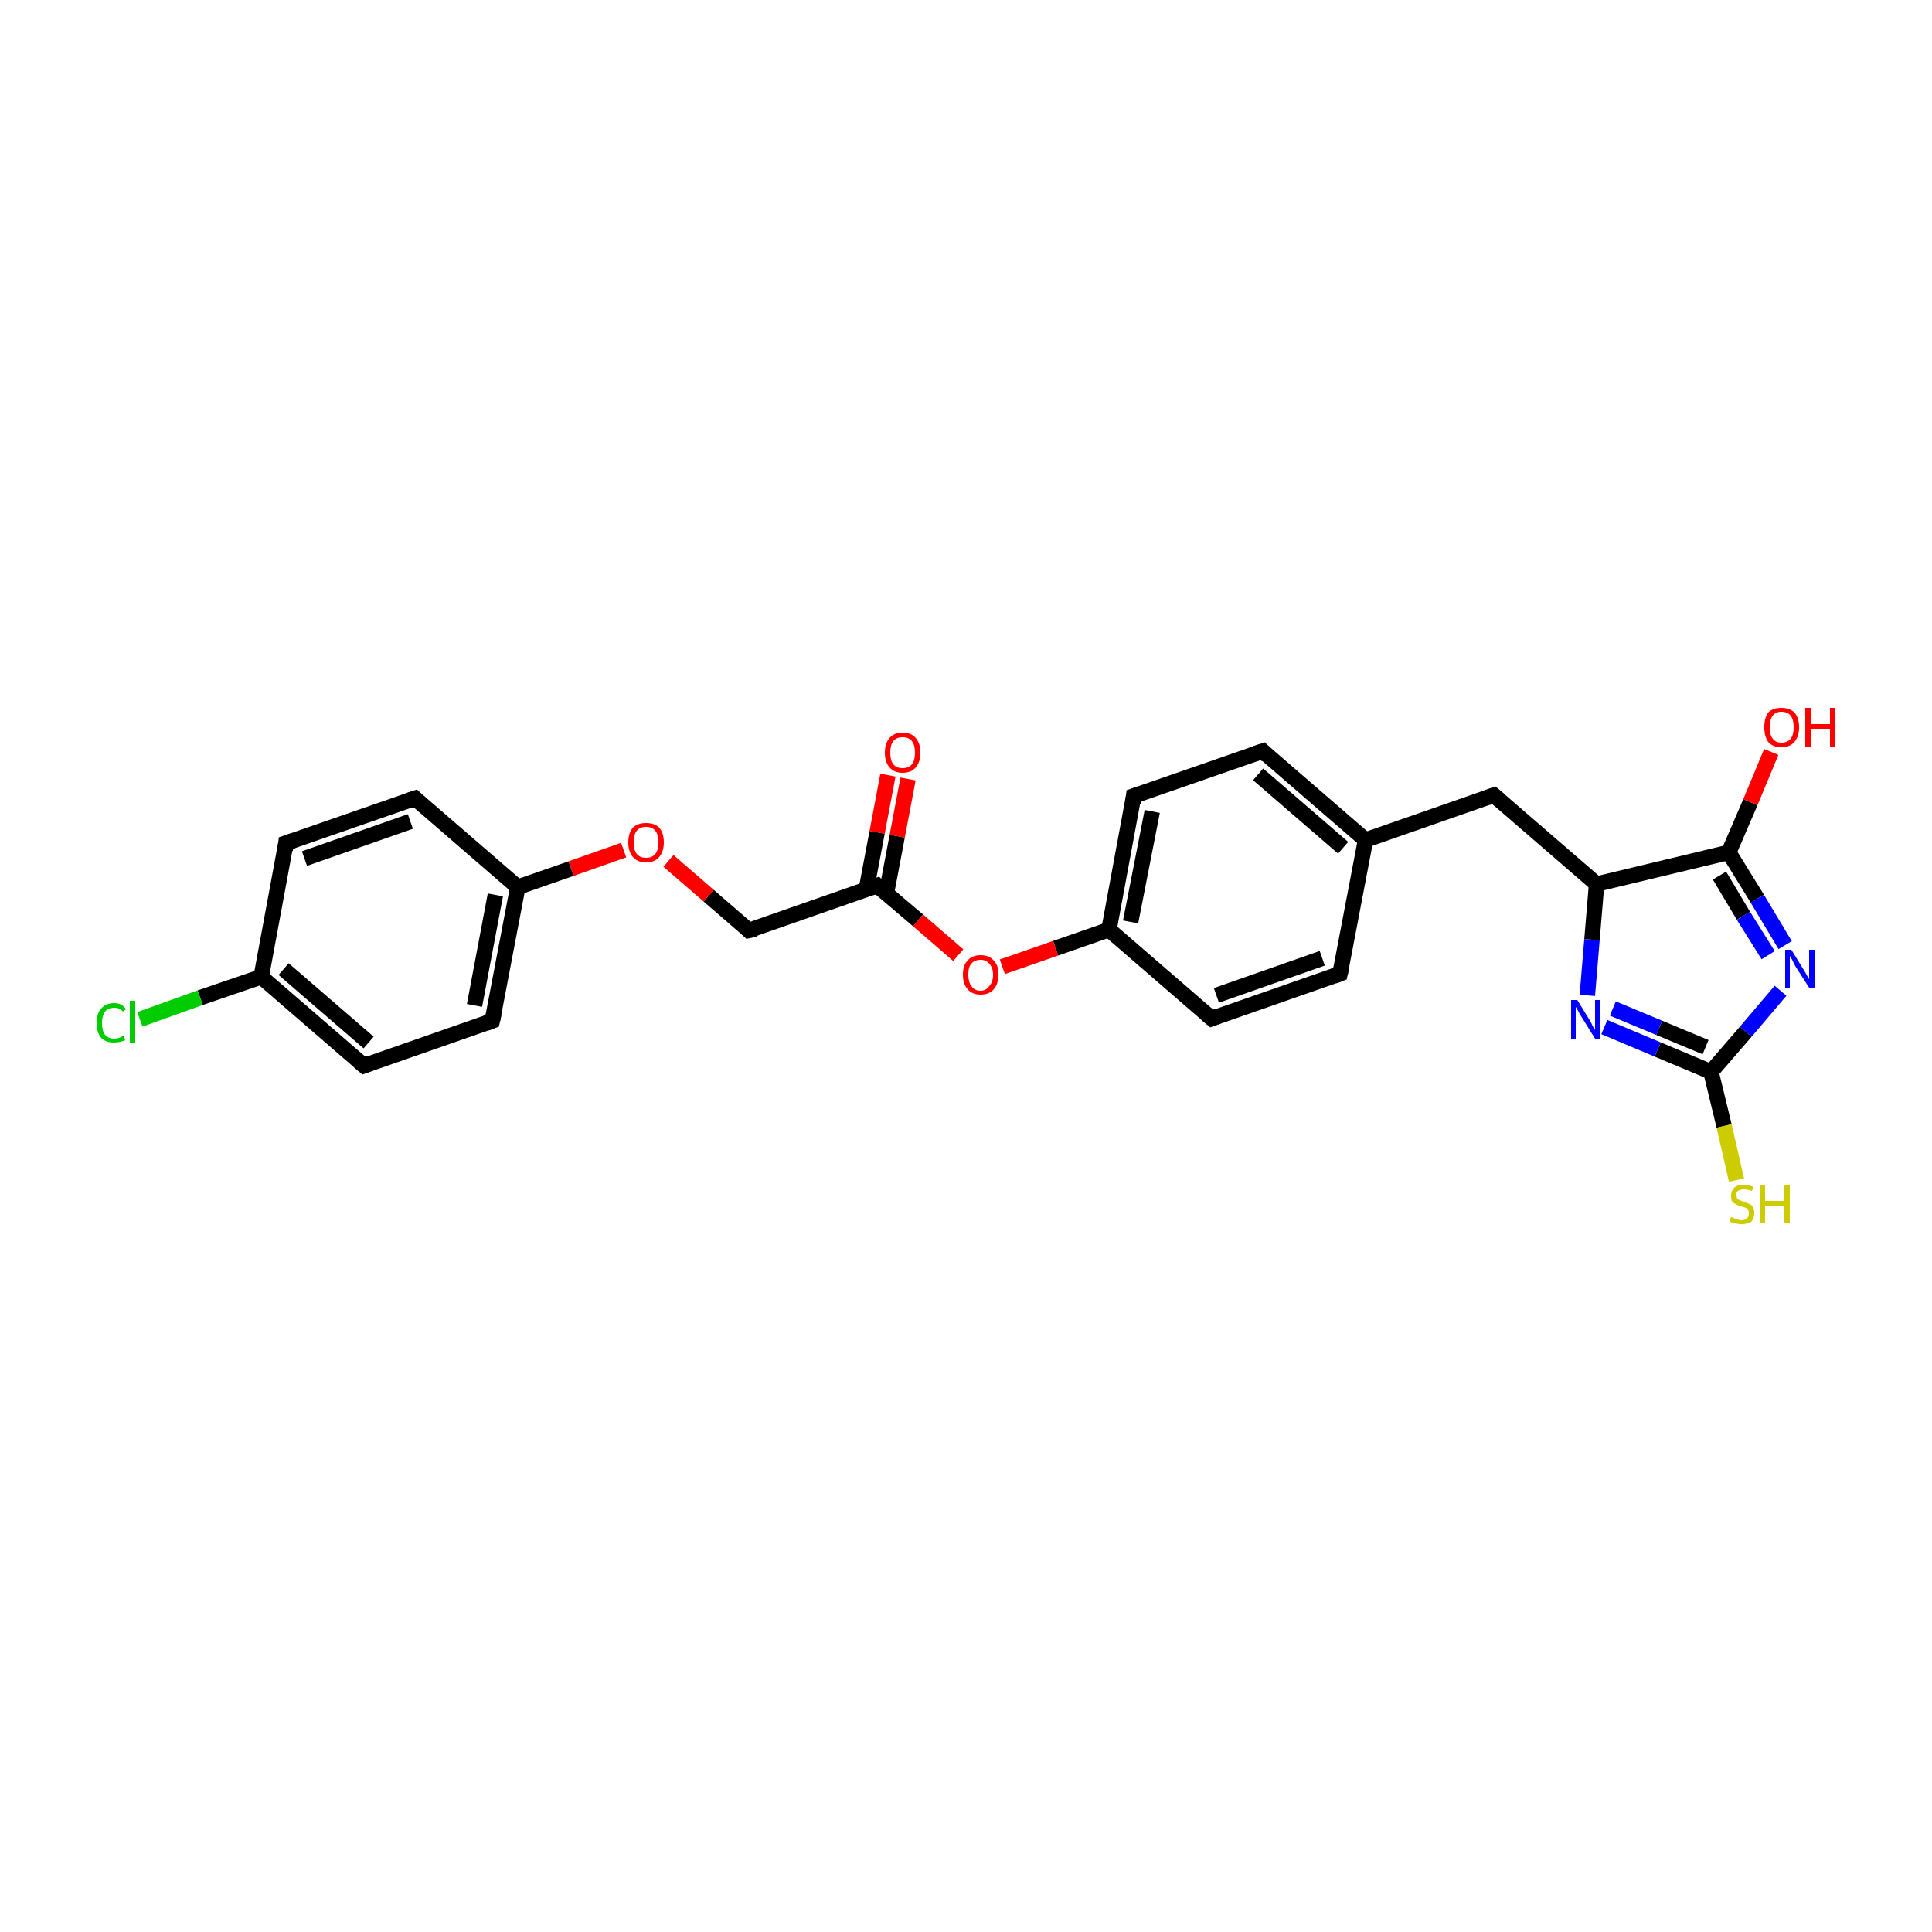<?xml version='1.0' encoding='iso-8859-1'?>
<svg version='1.1' baseProfile='full'
              xmlns='http://www.w3.org/2000/svg'
                      xmlns:rdkit='http://www.rdkit.org/xml'
                      xmlns:xlink='http://www.w3.org/1999/xlink'
                  xml:space='preserve'
width='250px' height='250px' viewBox='0 0 250 250'>
<!-- END OF HEADER -->
<rect style='opacity:1.0;fill:#FFFFFF;stroke:none' width='250.0' height='250.0' x='0.0' y='0.0'> </rect>
<path class='bond-0 atom-0 atom-4' d='M 173.4,126.0 L 156.8,131.8' style='fill:none;fill-rule:evenodd;stroke:#000000;stroke-width:2.0px;stroke-linecap:butt;stroke-linejoin:miter;stroke-opacity:1' />
<path class='bond-0 atom-0 atom-4' d='M 171.1,124.0 L 157.4,128.8' style='fill:none;fill-rule:evenodd;stroke:#000000;stroke-width:2.0px;stroke-linecap:butt;stroke-linejoin:miter;stroke-opacity:1' />
<path class='bond-1 atom-0 atom-10' d='M 173.4,126.0 L 176.7,108.7' style='fill:none;fill-rule:evenodd;stroke:#000000;stroke-width:2.0px;stroke-linecap:butt;stroke-linejoin:miter;stroke-opacity:1' />
<path class='bond-2 atom-1 atom-5' d='M 163.4,97.2 L 146.7,103.0' style='fill:none;fill-rule:evenodd;stroke:#000000;stroke-width:2.0px;stroke-linecap:butt;stroke-linejoin:miter;stroke-opacity:1' />
<path class='bond-3 atom-1 atom-10' d='M 163.4,97.2 L 176.7,108.7' style='fill:none;fill-rule:evenodd;stroke:#000000;stroke-width:2.0px;stroke-linecap:butt;stroke-linejoin:miter;stroke-opacity:1' />
<path class='bond-3 atom-1 atom-10' d='M 162.8,100.2 L 173.8,109.7' style='fill:none;fill-rule:evenodd;stroke:#000000;stroke-width:2.0px;stroke-linecap:butt;stroke-linejoin:miter;stroke-opacity:1' />
<path class='bond-4 atom-2 atom-6' d='M 37.0,109.1 L 53.7,103.3' style='fill:none;fill-rule:evenodd;stroke:#000000;stroke-width:2.0px;stroke-linecap:butt;stroke-linejoin:miter;stroke-opacity:1' />
<path class='bond-4 atom-2 atom-6' d='M 39.4,111.1 L 53.1,106.3' style='fill:none;fill-rule:evenodd;stroke:#000000;stroke-width:2.0px;stroke-linecap:butt;stroke-linejoin:miter;stroke-opacity:1' />
<path class='bond-5 atom-2 atom-11' d='M 37.0,109.1 L 33.8,126.4' style='fill:none;fill-rule:evenodd;stroke:#000000;stroke-width:2.0px;stroke-linecap:butt;stroke-linejoin:miter;stroke-opacity:1' />
<path class='bond-6 atom-3 atom-7' d='M 47.1,137.9 L 63.7,132.1' style='fill:none;fill-rule:evenodd;stroke:#000000;stroke-width:2.0px;stroke-linecap:butt;stroke-linejoin:miter;stroke-opacity:1' />
<path class='bond-7 atom-3 atom-11' d='M 47.1,137.9 L 33.8,126.4' style='fill:none;fill-rule:evenodd;stroke:#000000;stroke-width:2.0px;stroke-linecap:butt;stroke-linejoin:miter;stroke-opacity:1' />
<path class='bond-7 atom-3 atom-11' d='M 47.7,134.9 L 36.7,125.4' style='fill:none;fill-rule:evenodd;stroke:#000000;stroke-width:2.0px;stroke-linecap:butt;stroke-linejoin:miter;stroke-opacity:1' />
<path class='bond-8 atom-4 atom-13' d='M 156.8,131.8 L 143.5,120.3' style='fill:none;fill-rule:evenodd;stroke:#000000;stroke-width:2.0px;stroke-linecap:butt;stroke-linejoin:miter;stroke-opacity:1' />
<path class='bond-9 atom-5 atom-13' d='M 146.7,103.0 L 143.5,120.3' style='fill:none;fill-rule:evenodd;stroke:#000000;stroke-width:2.0px;stroke-linecap:butt;stroke-linejoin:miter;stroke-opacity:1' />
<path class='bond-9 atom-5 atom-13' d='M 149.1,105.0 L 146.3,119.3' style='fill:none;fill-rule:evenodd;stroke:#000000;stroke-width:2.0px;stroke-linecap:butt;stroke-linejoin:miter;stroke-opacity:1' />
<path class='bond-10 atom-6 atom-12' d='M 53.7,103.3 L 67.0,114.8' style='fill:none;fill-rule:evenodd;stroke:#000000;stroke-width:2.0px;stroke-linecap:butt;stroke-linejoin:miter;stroke-opacity:1' />
<path class='bond-11 atom-7 atom-12' d='M 63.7,132.1 L 67.0,114.8' style='fill:none;fill-rule:evenodd;stroke:#000000;stroke-width:2.0px;stroke-linecap:butt;stroke-linejoin:miter;stroke-opacity:1' />
<path class='bond-11 atom-7 atom-12' d='M 61.4,130.1 L 64.1,115.8' style='fill:none;fill-rule:evenodd;stroke:#000000;stroke-width:2.0px;stroke-linecap:butt;stroke-linejoin:miter;stroke-opacity:1' />
<path class='bond-12 atom-8 atom-10' d='M 193.3,102.9 L 176.7,108.7' style='fill:none;fill-rule:evenodd;stroke:#000000;stroke-width:2.0px;stroke-linecap:butt;stroke-linejoin:miter;stroke-opacity:1' />
<path class='bond-13 atom-8 atom-14' d='M 193.3,102.9 L 206.6,114.4' style='fill:none;fill-rule:evenodd;stroke:#000000;stroke-width:2.0px;stroke-linecap:butt;stroke-linejoin:miter;stroke-opacity:1' />
<path class='bond-14 atom-9 atom-15' d='M 96.9,120.4 L 113.5,114.6' style='fill:none;fill-rule:evenodd;stroke:#000000;stroke-width:2.0px;stroke-linecap:butt;stroke-linejoin:miter;stroke-opacity:1' />
<path class='bond-15 atom-9 atom-23' d='M 96.9,120.4 L 91.7,115.9' style='fill:none;fill-rule:evenodd;stroke:#000000;stroke-width:2.0px;stroke-linecap:butt;stroke-linejoin:miter;stroke-opacity:1' />
<path class='bond-15 atom-9 atom-23' d='M 91.7,115.9 L 86.5,111.4' style='fill:none;fill-rule:evenodd;stroke:#FF0000;stroke-width:2.0px;stroke-linecap:butt;stroke-linejoin:miter;stroke-opacity:1' />
<path class='bond-16 atom-11 atom-18' d='M 33.8,126.4 L 25.9,129.1' style='fill:none;fill-rule:evenodd;stroke:#000000;stroke-width:2.0px;stroke-linecap:butt;stroke-linejoin:miter;stroke-opacity:1' />
<path class='bond-16 atom-11 atom-18' d='M 25.9,129.1 L 18.1,131.9' style='fill:none;fill-rule:evenodd;stroke:#00CC00;stroke-width:2.0px;stroke-linecap:butt;stroke-linejoin:miter;stroke-opacity:1' />
<path class='bond-17 atom-12 atom-23' d='M 67.0,114.8 L 73.9,112.4' style='fill:none;fill-rule:evenodd;stroke:#000000;stroke-width:2.0px;stroke-linecap:butt;stroke-linejoin:miter;stroke-opacity:1' />
<path class='bond-17 atom-12 atom-23' d='M 73.9,112.4 L 80.7,110.0' style='fill:none;fill-rule:evenodd;stroke:#FF0000;stroke-width:2.0px;stroke-linecap:butt;stroke-linejoin:miter;stroke-opacity:1' />
<path class='bond-18 atom-13 atom-24' d='M 143.5,120.3 L 136.6,122.7' style='fill:none;fill-rule:evenodd;stroke:#000000;stroke-width:2.0px;stroke-linecap:butt;stroke-linejoin:miter;stroke-opacity:1' />
<path class='bond-18 atom-13 atom-24' d='M 136.6,122.7 L 129.7,125.1' style='fill:none;fill-rule:evenodd;stroke:#FF0000;stroke-width:2.0px;stroke-linecap:butt;stroke-linejoin:miter;stroke-opacity:1' />
<path class='bond-19 atom-14 atom-16' d='M 206.6,114.4 L 223.7,110.3' style='fill:none;fill-rule:evenodd;stroke:#000000;stroke-width:2.0px;stroke-linecap:butt;stroke-linejoin:miter;stroke-opacity:1' />
<path class='bond-20 atom-14 atom-19' d='M 206.6,114.4 L 206.0,121.6' style='fill:none;fill-rule:evenodd;stroke:#000000;stroke-width:2.0px;stroke-linecap:butt;stroke-linejoin:miter;stroke-opacity:1' />
<path class='bond-20 atom-14 atom-19' d='M 206.0,121.6 L 205.4,128.8' style='fill:none;fill-rule:evenodd;stroke:#0000FF;stroke-width:2.0px;stroke-linecap:butt;stroke-linejoin:miter;stroke-opacity:1' />
<path class='bond-21 atom-15 atom-21' d='M 114.7,115.6 L 116.1,108.2' style='fill:none;fill-rule:evenodd;stroke:#000000;stroke-width:2.0px;stroke-linecap:butt;stroke-linejoin:miter;stroke-opacity:1' />
<path class='bond-21 atom-15 atom-21' d='M 116.1,108.2 L 117.5,100.8' style='fill:none;fill-rule:evenodd;stroke:#FF0000;stroke-width:2.0px;stroke-linecap:butt;stroke-linejoin:miter;stroke-opacity:1' />
<path class='bond-21 atom-15 atom-21' d='M 112.1,115.1 L 113.5,107.7' style='fill:none;fill-rule:evenodd;stroke:#000000;stroke-width:2.0px;stroke-linecap:butt;stroke-linejoin:miter;stroke-opacity:1' />
<path class='bond-21 atom-15 atom-21' d='M 113.5,107.7 L 114.9,100.3' style='fill:none;fill-rule:evenodd;stroke:#FF0000;stroke-width:2.0px;stroke-linecap:butt;stroke-linejoin:miter;stroke-opacity:1' />
<path class='bond-22 atom-15 atom-24' d='M 113.5,114.6 L 118.8,119.1' style='fill:none;fill-rule:evenodd;stroke:#000000;stroke-width:2.0px;stroke-linecap:butt;stroke-linejoin:miter;stroke-opacity:1' />
<path class='bond-22 atom-15 atom-24' d='M 118.8,119.1 L 124.0,123.6' style='fill:none;fill-rule:evenodd;stroke:#FF0000;stroke-width:2.0px;stroke-linecap:butt;stroke-linejoin:miter;stroke-opacity:1' />
<path class='bond-23 atom-16 atom-20' d='M 223.7,110.3 L 227.4,116.3' style='fill:none;fill-rule:evenodd;stroke:#000000;stroke-width:2.0px;stroke-linecap:butt;stroke-linejoin:miter;stroke-opacity:1' />
<path class='bond-23 atom-16 atom-20' d='M 227.4,116.3 L 231.0,122.3' style='fill:none;fill-rule:evenodd;stroke:#0000FF;stroke-width:2.0px;stroke-linecap:butt;stroke-linejoin:miter;stroke-opacity:1' />
<path class='bond-23 atom-16 atom-20' d='M 222.5,113.3 L 225.6,118.5' style='fill:none;fill-rule:evenodd;stroke:#000000;stroke-width:2.0px;stroke-linecap:butt;stroke-linejoin:miter;stroke-opacity:1' />
<path class='bond-23 atom-16 atom-20' d='M 225.6,118.5 L 228.8,123.6' style='fill:none;fill-rule:evenodd;stroke:#0000FF;stroke-width:2.0px;stroke-linecap:butt;stroke-linejoin:miter;stroke-opacity:1' />
<path class='bond-24 atom-16 atom-22' d='M 223.7,110.3 L 226.5,103.8' style='fill:none;fill-rule:evenodd;stroke:#000000;stroke-width:2.0px;stroke-linecap:butt;stroke-linejoin:miter;stroke-opacity:1' />
<path class='bond-24 atom-16 atom-22' d='M 226.5,103.8 L 229.2,97.3' style='fill:none;fill-rule:evenodd;stroke:#FF0000;stroke-width:2.0px;stroke-linecap:butt;stroke-linejoin:miter;stroke-opacity:1' />
<path class='bond-25 atom-17 atom-19' d='M 221.4,138.7 L 214.5,135.8' style='fill:none;fill-rule:evenodd;stroke:#000000;stroke-width:2.0px;stroke-linecap:butt;stroke-linejoin:miter;stroke-opacity:1' />
<path class='bond-25 atom-17 atom-19' d='M 214.5,135.8 L 207.6,132.9' style='fill:none;fill-rule:evenodd;stroke:#0000FF;stroke-width:2.0px;stroke-linecap:butt;stroke-linejoin:miter;stroke-opacity:1' />
<path class='bond-25 atom-17 atom-19' d='M 220.7,135.5 L 214.7,133.0' style='fill:none;fill-rule:evenodd;stroke:#000000;stroke-width:2.0px;stroke-linecap:butt;stroke-linejoin:miter;stroke-opacity:1' />
<path class='bond-25 atom-17 atom-19' d='M 214.7,133.0 L 208.7,130.5' style='fill:none;fill-rule:evenodd;stroke:#0000FF;stroke-width:2.0px;stroke-linecap:butt;stroke-linejoin:miter;stroke-opacity:1' />
<path class='bond-26 atom-17 atom-20' d='M 221.4,138.7 L 225.9,133.5' style='fill:none;fill-rule:evenodd;stroke:#000000;stroke-width:2.0px;stroke-linecap:butt;stroke-linejoin:miter;stroke-opacity:1' />
<path class='bond-26 atom-17 atom-20' d='M 225.9,133.5 L 230.4,128.2' style='fill:none;fill-rule:evenodd;stroke:#0000FF;stroke-width:2.0px;stroke-linecap:butt;stroke-linejoin:miter;stroke-opacity:1' />
<path class='bond-27 atom-17 atom-25' d='M 221.4,138.7 L 223.1,145.7' style='fill:none;fill-rule:evenodd;stroke:#000000;stroke-width:2.0px;stroke-linecap:butt;stroke-linejoin:miter;stroke-opacity:1' />
<path class='bond-27 atom-17 atom-25' d='M 223.1,145.7 L 224.7,152.7' style='fill:none;fill-rule:evenodd;stroke:#CCCC00;stroke-width:2.0px;stroke-linecap:butt;stroke-linejoin:miter;stroke-opacity:1' />
<path d='M 172.6,126.3 L 173.4,126.0 L 173.6,125.1' style='fill:none;stroke:#000000;stroke-width:2.0px;stroke-linecap:butt;stroke-linejoin:miter;stroke-opacity:1;' />
<path d='M 162.5,97.5 L 163.4,97.2 L 164.0,97.8' style='fill:none;stroke:#000000;stroke-width:2.0px;stroke-linecap:butt;stroke-linejoin:miter;stroke-opacity:1;' />
<path d='M 37.9,108.8 L 37.0,109.1 L 36.9,110.0' style='fill:none;stroke:#000000;stroke-width:2.0px;stroke-linecap:butt;stroke-linejoin:miter;stroke-opacity:1;' />
<path d='M 47.9,137.6 L 47.1,137.9 L 46.4,137.3' style='fill:none;stroke:#000000;stroke-width:2.0px;stroke-linecap:butt;stroke-linejoin:miter;stroke-opacity:1;' />
<path d='M 157.6,131.5 L 156.8,131.8 L 156.1,131.2' style='fill:none;stroke:#000000;stroke-width:2.0px;stroke-linecap:butt;stroke-linejoin:miter;stroke-opacity:1;' />
<path d='M 147.6,102.7 L 146.7,103.0 L 146.6,103.9' style='fill:none;stroke:#000000;stroke-width:2.0px;stroke-linecap:butt;stroke-linejoin:miter;stroke-opacity:1;' />
<path d='M 52.8,103.6 L 53.7,103.3 L 54.3,103.9' style='fill:none;stroke:#000000;stroke-width:2.0px;stroke-linecap:butt;stroke-linejoin:miter;stroke-opacity:1;' />
<path d='M 62.9,132.4 L 63.7,132.1 L 63.9,131.2' style='fill:none;stroke:#000000;stroke-width:2.0px;stroke-linecap:butt;stroke-linejoin:miter;stroke-opacity:1;' />
<path d='M 192.5,103.2 L 193.3,102.9 L 194.0,103.5' style='fill:none;stroke:#000000;stroke-width:2.0px;stroke-linecap:butt;stroke-linejoin:miter;stroke-opacity:1;' />
<path d='M 97.8,120.2 L 96.9,120.4 L 96.7,120.2' style='fill:none;stroke:#000000;stroke-width:2.0px;stroke-linecap:butt;stroke-linejoin:miter;stroke-opacity:1;' />
<path d='M 112.7,114.9 L 113.5,114.6 L 113.8,114.9' style='fill:none;stroke:#000000;stroke-width:2.0px;stroke-linecap:butt;stroke-linejoin:miter;stroke-opacity:1;' />
<path class='atom-18' d='M 12.5 132.4
Q 12.5 131.1, 13.1 130.5
Q 13.7 129.8, 14.8 129.8
Q 15.8 129.8, 16.3 130.6
L 15.9 130.9
Q 15.5 130.4, 14.8 130.4
Q 14.0 130.4, 13.6 130.9
Q 13.2 131.4, 13.2 132.4
Q 13.2 133.4, 13.6 133.9
Q 14.0 134.4, 14.8 134.4
Q 15.4 134.4, 16.0 134.0
L 16.2 134.6
Q 16.0 134.7, 15.6 134.8
Q 15.2 134.9, 14.7 134.9
Q 13.7 134.9, 13.1 134.3
Q 12.5 133.6, 12.5 132.4
' fill='#00CC00'/>
<path class='atom-18' d='M 16.8 129.5
L 17.5 129.5
L 17.5 134.9
L 16.8 134.9
L 16.8 129.5
' fill='#00CC00'/>
<path class='atom-19' d='M 204.1 129.4
L 205.7 132.0
Q 205.9 132.3, 206.1 132.8
Q 206.4 133.2, 206.4 133.3
L 206.4 129.4
L 207.1 129.4
L 207.1 134.4
L 206.4 134.4
L 204.6 131.5
Q 204.4 131.2, 204.2 130.8
Q 204.0 130.4, 203.9 130.3
L 203.9 134.4
L 203.3 134.4
L 203.3 129.4
L 204.1 129.4
' fill='#0000FF'/>
<path class='atom-20' d='M 231.8 122.9
L 233.4 125.5
Q 233.6 125.8, 233.8 126.2
Q 234.1 126.7, 234.1 126.7
L 234.1 122.9
L 234.8 122.9
L 234.8 127.8
L 234.1 127.8
L 232.3 125.0
Q 232.1 124.6, 231.9 124.2
Q 231.7 123.8, 231.6 123.7
L 231.6 127.8
L 231.0 127.8
L 231.0 122.9
L 231.8 122.9
' fill='#0000FF'/>
<path class='atom-21' d='M 114.5 97.4
Q 114.5 96.2, 115.1 95.5
Q 115.7 94.8, 116.8 94.8
Q 117.9 94.8, 118.5 95.5
Q 119.1 96.2, 119.1 97.4
Q 119.1 98.6, 118.5 99.3
Q 117.9 100.0, 116.8 100.0
Q 115.7 100.0, 115.1 99.3
Q 114.5 98.6, 114.5 97.4
M 116.8 99.4
Q 117.6 99.4, 118.0 98.9
Q 118.4 98.4, 118.4 97.4
Q 118.4 96.4, 118.0 95.9
Q 117.6 95.4, 116.8 95.4
Q 116.0 95.4, 115.6 95.9
Q 115.2 96.4, 115.2 97.4
Q 115.2 98.4, 115.6 98.9
Q 116.0 99.4, 116.8 99.4
' fill='#FF0000'/>
<path class='atom-22' d='M 228.3 94.1
Q 228.3 92.9, 228.8 92.2
Q 229.4 91.6, 230.5 91.6
Q 231.6 91.6, 232.2 92.2
Q 232.8 92.9, 232.8 94.1
Q 232.8 95.3, 232.2 96.0
Q 231.6 96.7, 230.5 96.7
Q 229.4 96.7, 228.8 96.0
Q 228.3 95.3, 228.3 94.1
M 230.5 96.1
Q 231.3 96.1, 231.7 95.6
Q 232.1 95.1, 232.1 94.1
Q 232.1 93.1, 231.7 92.6
Q 231.3 92.1, 230.5 92.1
Q 229.8 92.1, 229.4 92.6
Q 229.0 93.1, 229.0 94.1
Q 229.0 95.1, 229.4 95.6
Q 229.8 96.1, 230.5 96.1
' fill='#FF0000'/>
<path class='atom-22' d='M 233.6 91.6
L 234.3 91.6
L 234.3 93.7
L 236.8 93.7
L 236.8 91.6
L 237.5 91.6
L 237.5 96.6
L 236.8 96.6
L 236.8 94.3
L 234.3 94.3
L 234.3 96.6
L 233.6 96.6
L 233.6 91.6
' fill='#FF0000'/>
<path class='atom-23' d='M 81.3 109.0
Q 81.3 107.8, 81.9 107.1
Q 82.5 106.5, 83.6 106.5
Q 84.7 106.5, 85.3 107.1
Q 85.9 107.8, 85.9 109.0
Q 85.9 110.2, 85.3 110.9
Q 84.7 111.6, 83.6 111.6
Q 82.5 111.6, 81.9 110.9
Q 81.3 110.2, 81.3 109.0
M 83.6 111.0
Q 84.4 111.0, 84.8 110.5
Q 85.2 110.0, 85.2 109.0
Q 85.2 108.0, 84.8 107.5
Q 84.4 107.0, 83.6 107.0
Q 82.8 107.0, 82.4 107.5
Q 82.0 108.0, 82.0 109.0
Q 82.0 110.0, 82.4 110.5
Q 82.8 111.0, 83.6 111.0
' fill='#FF0000'/>
<path class='atom-24' d='M 124.6 126.1
Q 124.6 124.9, 125.2 124.3
Q 125.8 123.6, 126.9 123.6
Q 128.0 123.6, 128.6 124.3
Q 129.2 124.9, 129.2 126.1
Q 129.2 127.3, 128.6 128.0
Q 128.0 128.7, 126.9 128.7
Q 125.8 128.7, 125.2 128.0
Q 124.6 127.3, 124.6 126.1
M 126.9 128.2
Q 127.6 128.2, 128.0 127.6
Q 128.5 127.1, 128.5 126.1
Q 128.5 125.2, 128.0 124.7
Q 127.6 124.2, 126.9 124.2
Q 126.1 124.2, 125.7 124.7
Q 125.3 125.1, 125.3 126.1
Q 125.3 127.1, 125.7 127.6
Q 126.1 128.2, 126.9 128.2
' fill='#FF0000'/>
<path class='atom-25' d='M 224.0 157.5
Q 224.1 157.5, 224.3 157.6
Q 224.6 157.7, 224.8 157.8
Q 225.1 157.9, 225.3 157.9
Q 225.8 157.9, 226.1 157.6
Q 226.3 157.4, 226.3 157.0
Q 226.3 156.7, 226.2 156.6
Q 226.1 156.4, 225.9 156.3
Q 225.6 156.2, 225.3 156.1
Q 224.9 156.0, 224.6 155.8
Q 224.3 155.7, 224.1 155.4
Q 224.0 155.2, 224.0 154.7
Q 224.0 154.1, 224.4 153.7
Q 224.8 153.3, 225.6 153.3
Q 226.2 153.3, 226.9 153.6
L 226.7 154.1
Q 226.1 153.9, 225.7 153.9
Q 225.2 153.9, 224.9 154.1
Q 224.6 154.3, 224.7 154.6
Q 224.7 154.9, 224.8 155.1
Q 224.9 155.2, 225.1 155.3
Q 225.3 155.4, 225.7 155.5
Q 226.1 155.7, 226.4 155.8
Q 226.7 155.9, 226.8 156.2
Q 227.0 156.5, 227.0 157.0
Q 227.0 157.7, 226.6 158.1
Q 226.1 158.4, 225.4 158.4
Q 224.9 158.4, 224.6 158.3
Q 224.2 158.2, 223.8 158.1
L 224.0 157.5
' fill='#CCCC00'/>
<path class='atom-25' d='M 227.7 153.3
L 228.4 153.3
L 228.4 155.4
L 230.9 155.4
L 230.9 153.3
L 231.6 153.3
L 231.6 158.3
L 230.9 158.3
L 230.9 156.0
L 228.4 156.0
L 228.4 158.3
L 227.7 158.3
L 227.7 153.3
' fill='#CCCC00'/>
</svg>
